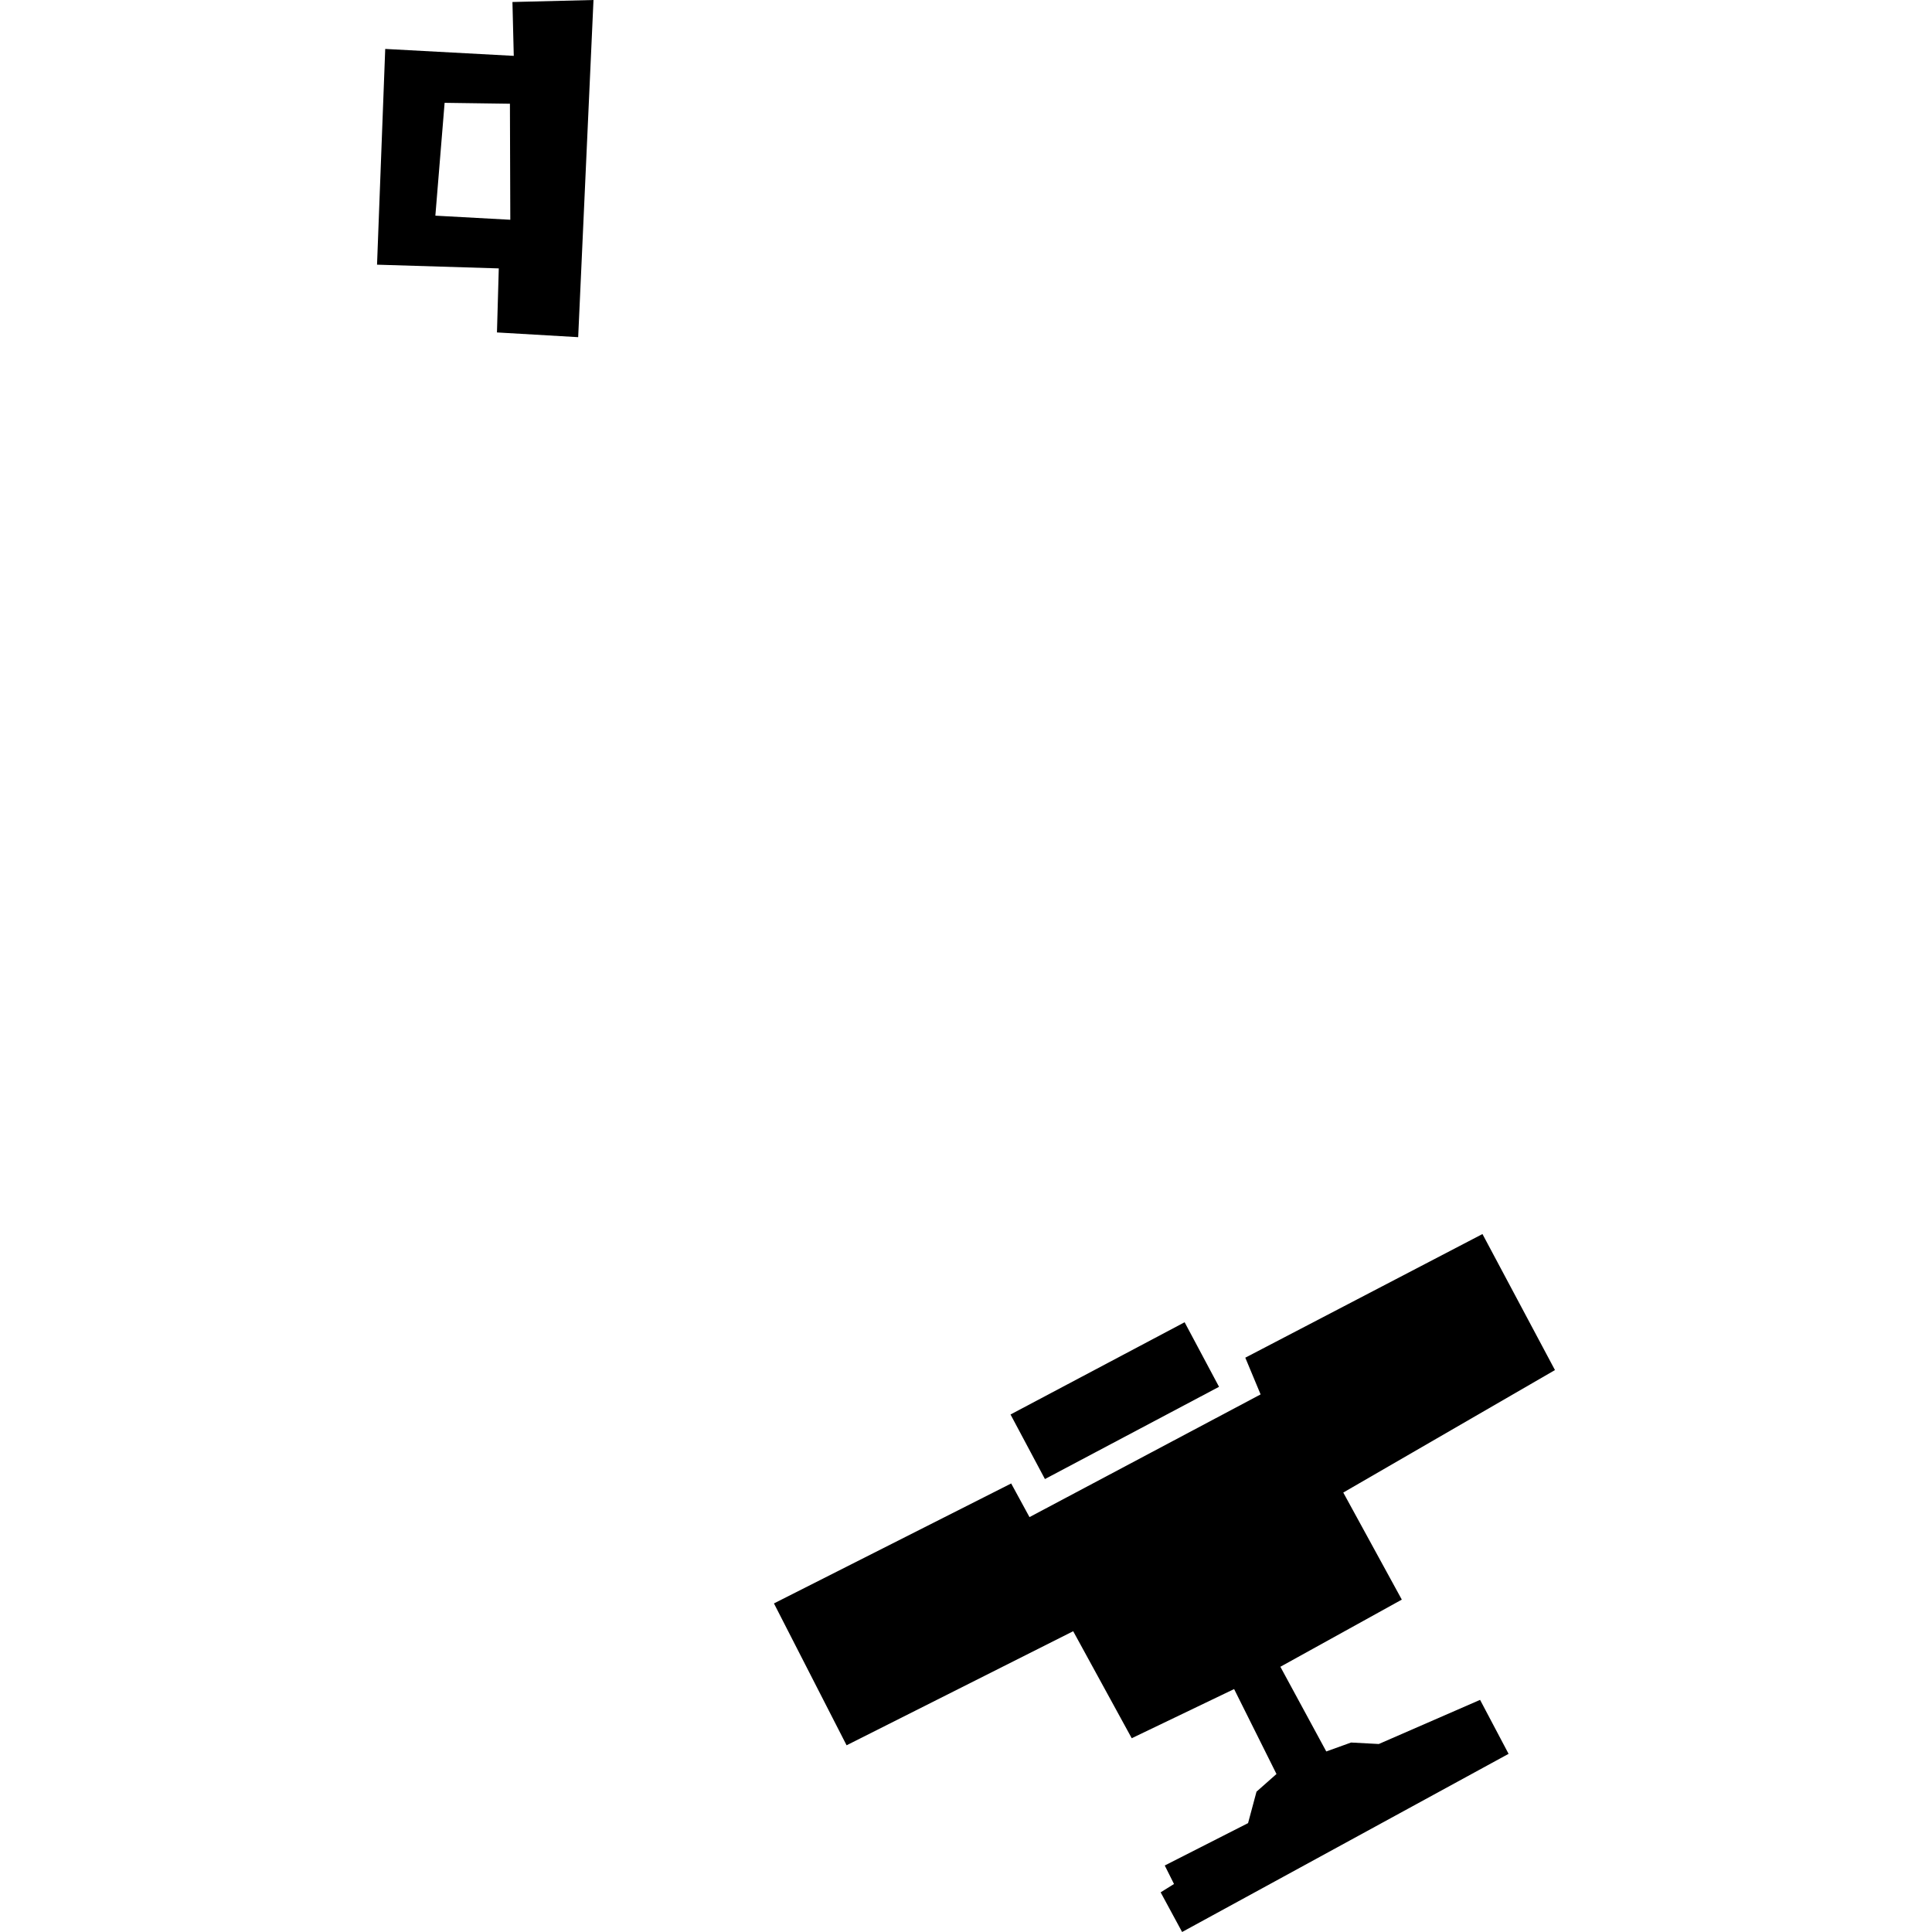 <?xml version="1.0" encoding="utf-8" standalone="no"?>
<!DOCTYPE svg PUBLIC "-//W3C//DTD SVG 1.1//EN"
  "http://www.w3.org/Graphics/SVG/1.1/DTD/svg11.dtd">
<!-- Created with matplotlib (https://matplotlib.org/) -->
<svg height="288pt" version="1.1" viewBox="0 0 288 288" width="288pt" xmlns="http://www.w3.org/2000/svg" xmlns:xlink="http://www.w3.org/1999/xlink">
 <defs>
  <style type="text/css">
*{stroke-linecap:butt;stroke-linejoin:round;}
  </style>
 </defs>
 <g id="figure_1">
  <g id="patch_1">
   <path d="M 0 288 
L 288 288 
L 288 0 
L 0 0 
z
" style="fill:none;opacity:0;"/>
  </g>
  <g id="axes_1">
   <g id="PatchCollection_1">
    <path clip-path="url(#p1f8f5527ba)" d="M 220.989 183.957 
L 185.634 202.388 
L 187.916 207.862 
L 153.464 226.153 
L 150.735 221.138 
L 115.371 239.019 
L 126.2 260.167 
L 159.978 243.163 
L 168.704 259.115 
L 183.967 251.787 
L 190.283 264.448 
L 187.306 267.079 
L 186.047 271.77 
L 173.628 278.086 
L 175.007 280.844 
L 173.016 282.086 
L 176.214 288 
L 224.882 261.442 
L 220.633 253.397 
L 205.535 259.976 
L 201.399 259.756 
L 197.706 261.087 
L 190.863 248.462 
L 208.965 238.452 
L 200.239 222.493 
L 231.796 204.234 
L 220.989 183.957 
"/>
    <path clip-path="url(#p1f8f5527ba)" d="M 150.637 210.856 
L 176.59 197.106 
L 181.719 206.729 
L 155.766 220.48 
L 150.637 210.856 
"/>
    <path clip-path="url(#p1f8f5527ba)" d="M 76.587 8.327 
L 76.389 0.299 
L 88.471 0 
L 86.188 50.261 
L 74.081 49.556 
L 74.352 40.01 
L 56.204 39.455 
L 57.425 7.294 
L 76.587 8.327 
M 66.278 15.328 
L 64.899 32.149 
L 76.07 32.759 
L 76.014 15.463 
L 66.278 15.328 
"/>
   </g>
  </g>
 </g>
 <defs>
  <clipPath id="p1f8f5527ba">
   <rect height="288" width="175.592" x="56.204" y="0"/>
  </clipPath>
 </defs>
</svg>
